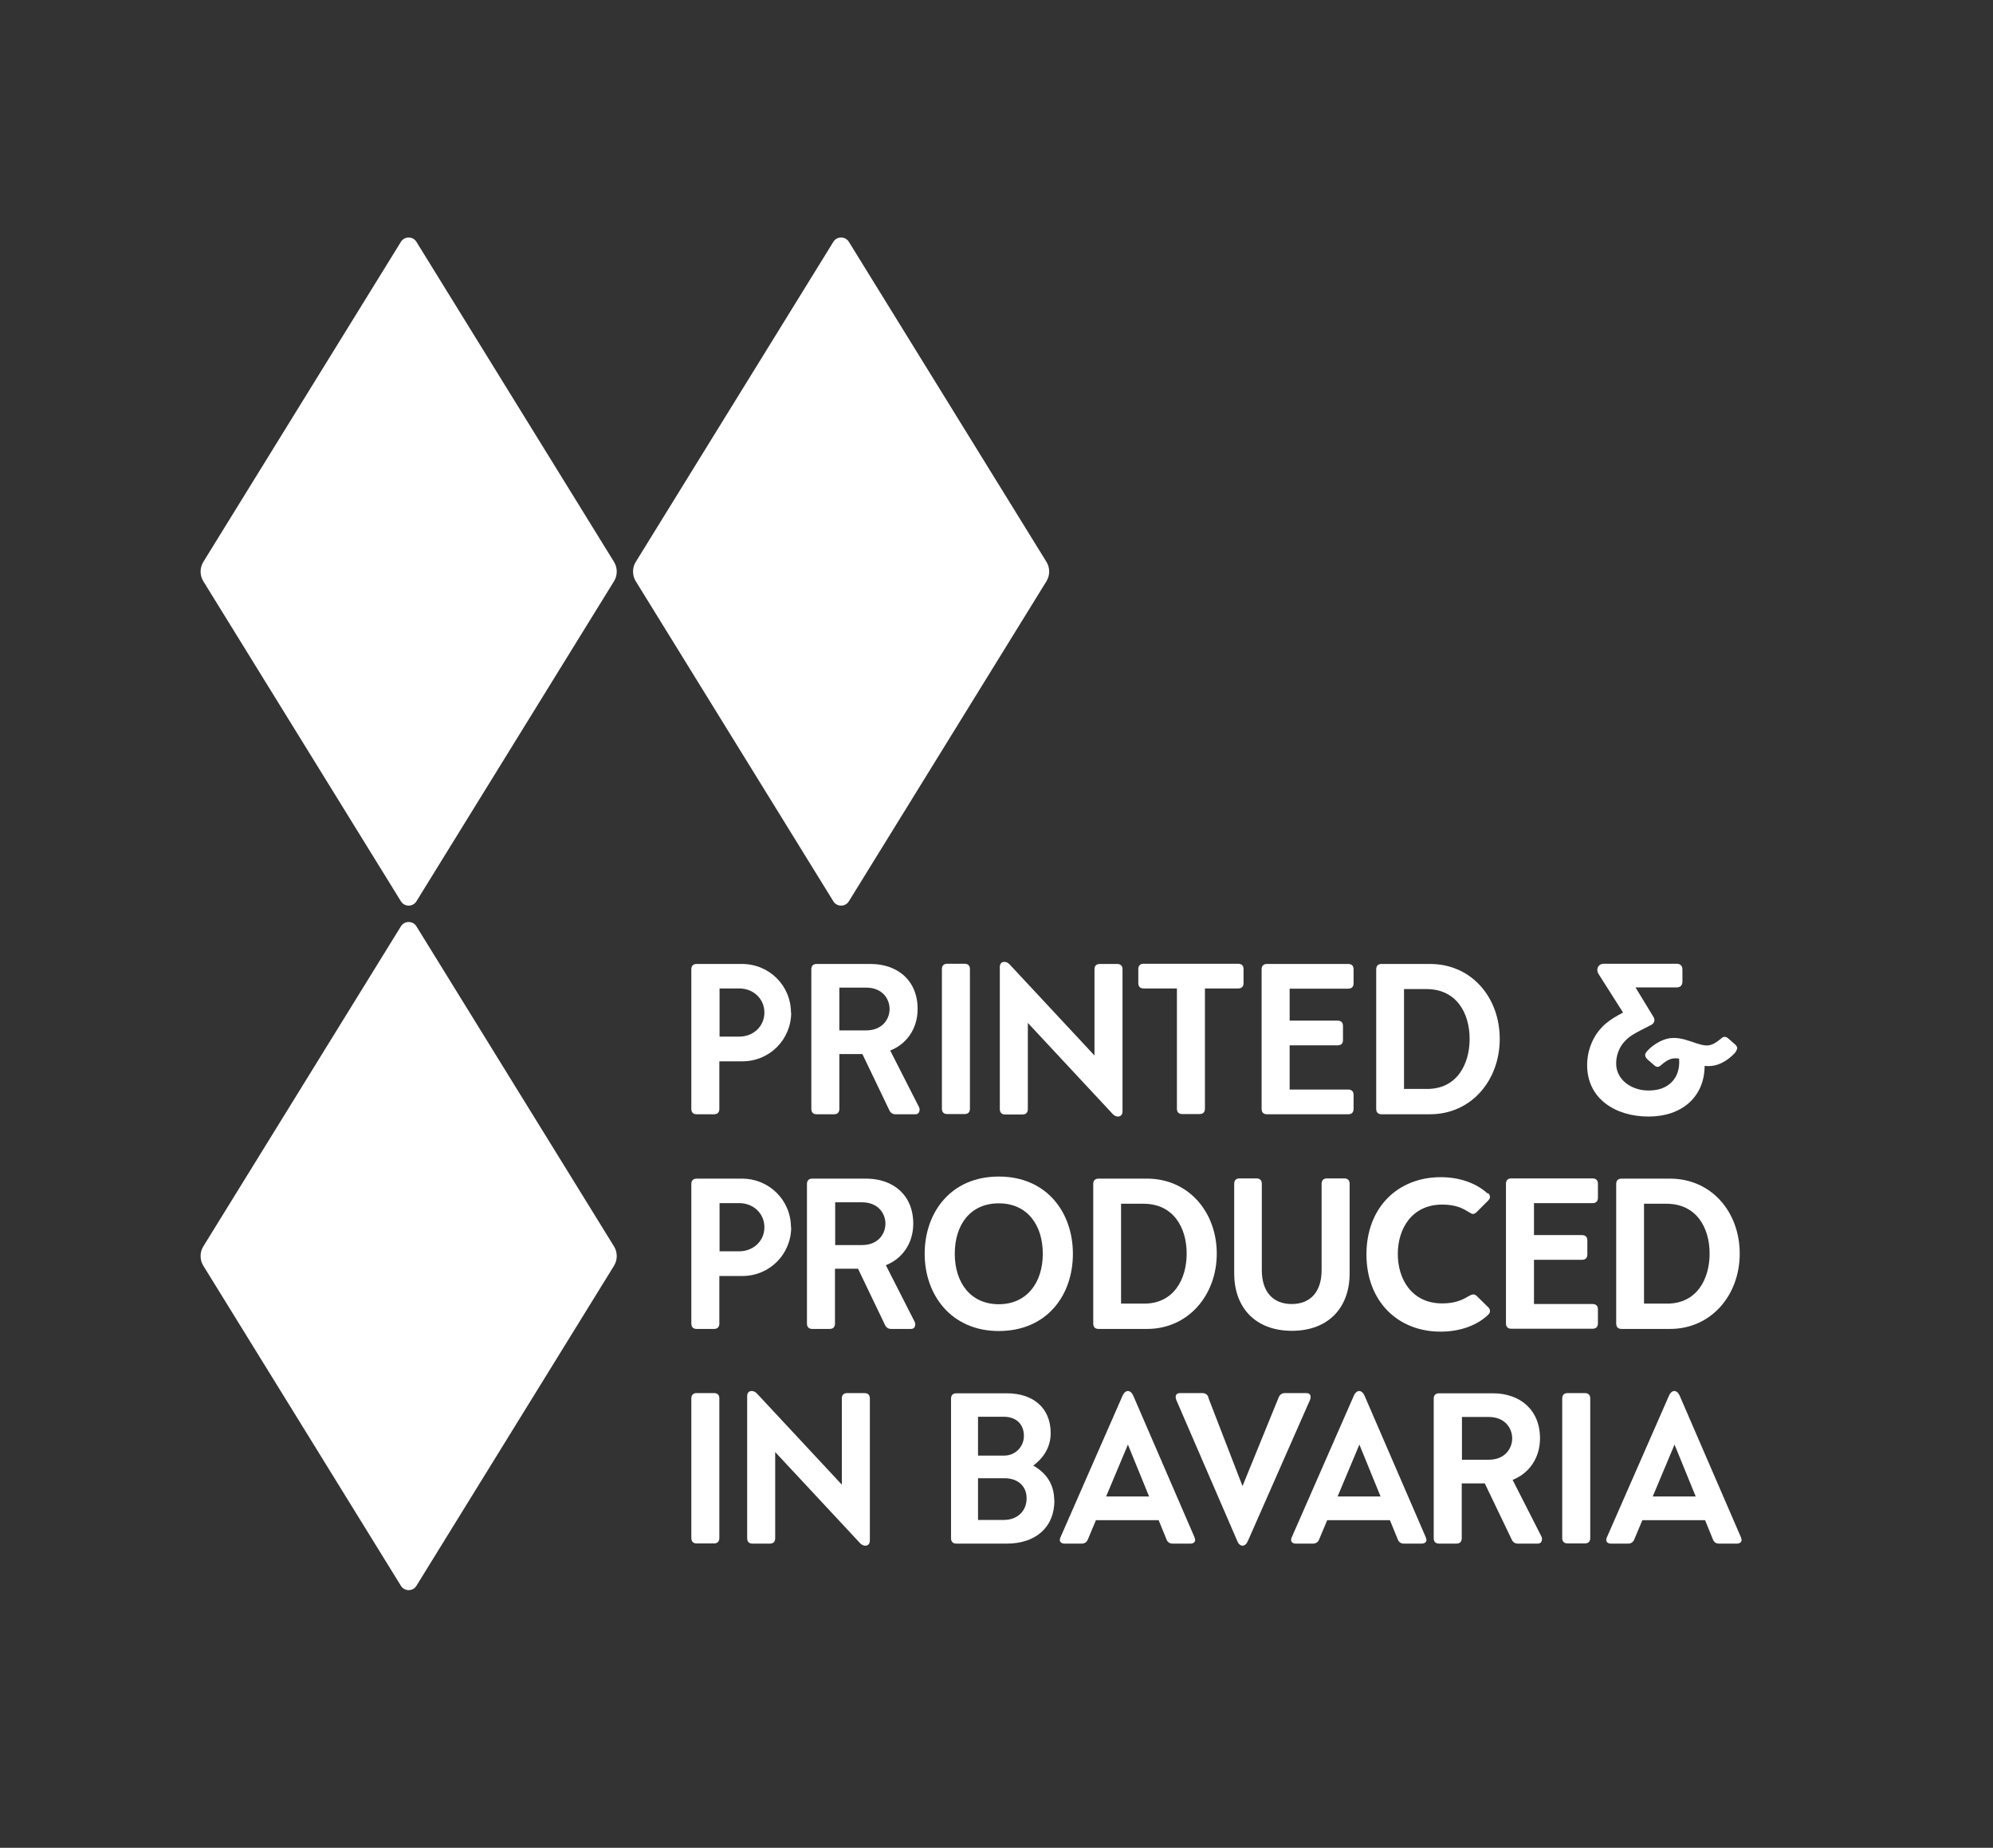 <?xml version="1.0" encoding="UTF-8"?>
<svg id="Ebene_1" xmlns="http://www.w3.org/2000/svg" baseProfile="tiny" version="1.2" viewBox="0 0 96 89">
  <rect x="0" y="0" width="96" height="89" fill="#333333" stroke="none"/>
  <!-- Generator: Adobe Illustrator 29.2.1, SVG Export Plug-In . SVG Version: 2.1.0 Build 116)  -->
  <g>
    <path d="M38.11,48.77c0,1.3-1.04,2.35-2.35,2.35h-1.11v2.29c0,.17-.09.26-.26.26h-.83c-.17,0-.26-.09-.26-.26v-6.72c0-.17.09-.26.26-.26h2.18c1.31,0,2.36,1.04,2.36,2.35ZM36.82,48.77c0-.67-.54-1.16-1.21-1.16h-.95v2.32h.95c.67,0,1.21-.49,1.21-1.16Z" fill="#fff"/>
    <path d="M44.29,53.47c0,.11-.06.2-.2.2h-.95c-.14,0-.24-.06-.3-.19l-1.3-2.71h-1.11v2.64c0,.17-.09.26-.26.26h-.83c-.17,0-.26-.09-.26-.26v-6.72c0-.17.09-.26.26-.26h2.59c1.29,0,2.27.78,2.27,2.17,0,.95-.53,1.69-1.32,2l1.39,2.73c.02.05.03.1.03.15ZM40.43,49.63h1.29c.78,0,1.13-.54,1.13-1.03s-.35-1.03-1.13-1.03h-1.29v2.07Z" fill="#fff"/>
    <path d="M46.72,46.68v6.72c0,.17-.09.26-.26.26h-.83c-.17,0-.26-.09-.26-.26v-6.72c0-.17.09-.26.26-.26h.83c.17,0,.26.09.26.26Z" fill="#fff"/>
    <path d="M52.98,46.43h.83c.17,0,.26.09.26.26v6.84c0,.14-.07.25-.22.25-.09,0-.17-.04-.25-.12l-4.09-4.39v4.15c0,.17-.09.26-.26.26h-.83c-.17,0-.26-.09-.26-.26v-6.84c0-.15.07-.25.22-.25.09,0,.17.04.25.12l4.09,4.39v-4.15c0-.17.09-.26.26-.26Z" fill="#fff"/>
    <path d="M59.9,46.68v.67c0,.17-.09.26-.26.26h-1.6v5.79c0,.17-.09.26-.26.26h-.83c-.17,0-.26-.09-.26-.26v-5.79h-1.6c-.17,0-.26-.09-.26-.26v-.67c0-.17.09-.26.26-.26h4.55c.17,0,.26.09.26.26Z" fill="#fff"/>
    <path d="M62.12,47.62v1.54h2.31c.17,0,.26.09.26.26v.67c0,.17-.09.26-.26.26h-2.31v2.13h2.82c.17,0,.26.09.26.26v.67c0,.17-.09.26-.26.26h-3.91c-.17,0-.26-.09-.26-.26v-6.72c0-.17.09-.26.26-.26h3.91c.17,0,.26.09.26.26v.67c0,.17-.09.26-.26.26h-2.82Z" fill="#fff"/>
    <path d="M72.24,50.04c0,2-1.37,3.63-3.36,3.63h-2.33c-.17,0-.26-.09-.26-.26v-6.72c0-.17.09-.26.26-.26h2.33c2,0,3.36,1.61,3.36,3.61ZM70.79,50.04c0-1.24-.63-2.4-2.08-2.4h-1.08v4.81h1.08c1.45.02,2.08-1.17,2.08-2.41Z" fill="#fff"/>
    <path d="M83.67,50.51s-.01.09-.09.19c-.13.15-.5.5-.95.61-.18.04-.35.05-.52.03-.01,1.5-1.1,2.44-2.7,2.44s-2.96-.86-2.96-2.48c0-.64.24-1.44.9-2,.26-.22.5-.35.83-.53l-1.17-1.84c-.17-.26,0-.51.22-.51h3.53c.18,0,.28.1.28.28v.58c0,.18-.1.28-.28.28h-1.98l.87,1.43c.1.17,0,.32-.12.38-.86.43-1.06.55-1.29.81-.35.38-.44.92-.37,1.28.16.75,1.01,1.2,1.93,1.03.47-.08,1.16-.47,1.08-1.5-.12-.02-.23-.02-.33,0-.2.04-.38.18-.5.28-.11.1-.21.19-.38.03l-.31-.27c-.18-.18-.12-.28-.03-.39.14-.17.53-.5.98-.61.8-.19,1.53.43,2.05.31.22-.05.43-.23.51-.29.13-.12.23-.16.38-.03l.32.28c.07.06.11.12.11.21Z" fill="#fff"/>
    <path d="M38.11,59.11c0,1.3-1.04,2.35-2.35,2.35h-1.11v2.29c0,.17-.09.26-.26.26h-.83c-.17,0-.26-.09-.26-.26v-6.72c0-.17.09-.26.26-.26h2.18c1.31,0,2.36,1.04,2.36,2.35ZM36.82,59.11c0-.67-.54-1.16-1.21-1.16h-.95v2.32h.95c.67,0,1.21-.49,1.21-1.16Z" fill="#fff"/>
    <path d="M44.08,63.81c0,.11-.06.2-.2.2h-.95c-.14,0-.24-.06-.3-.19l-1.3-2.71h-1.11v2.64c0,.17-.09.26-.26.26h-.83c-.17,0-.26-.09-.26-.26v-6.72c0-.17.09-.26.26-.26h2.59c1.29,0,2.27.78,2.27,2.17,0,.95-.53,1.69-1.32,2l1.39,2.73c.02.05.03.1.03.15ZM40.23,59.97h1.29c.78,0,1.13-.54,1.13-1.03s-.35-1.03-1.13-1.03h-1.29v2.07Z" fill="#fff"/>
    <path d="M51.68,60.39c0,2.03-1.28,3.72-3.57,3.72s-3.57-1.74-3.57-3.72,1.25-3.72,3.57-3.72,3.57,1.74,3.57,3.72ZM45.99,60.39c0,1.4.77,2.43,2.12,2.43s2.12-1.04,2.12-2.43-.75-2.43-2.12-2.43-2.12,1.03-2.12,2.43Z" fill="#fff"/>
    <path d="M58.61,60.38c0,2-1.37,3.63-3.36,3.63h-2.33c-.17,0-.26-.09-.26-.26v-6.72c0-.17.09-.26.26-.26h2.33c2,0,3.36,1.61,3.36,3.61ZM57.16,60.38c0-1.24-.63-2.4-2.08-2.4h-1.08v4.81h1.08c1.45.02,2.08-1.17,2.08-2.41Z" fill="#fff"/>
    <path d="M59.69,56.76h.83c.17,0,.26.09.26.26v4.16c0,1.02.52,1.63,1.44,1.63s1.44-.61,1.44-1.63v-4.16c0-.17.09-.26.26-.26h.83c.17,0,.26.09.26.26v4.32c0,1.63-1.01,2.76-2.78,2.76s-2.78-1.13-2.78-2.76v-4.32c0-.17.09-.26.26-.26Z" fill="#fff"/>
    <path d="M71.67,57.46c.07.06.1.12.1.19s-.03.11-.09.18l-.54.54c-.16.16-.24.1-.36.03-.32-.2-.65-.38-1.31-.38-1.46,0-2.14,1.16-2.14,2.38s.68,2.38,2.14,2.38c.67,0,1-.19,1.31-.37.14-.08.25-.09.36.02l.55.54c.05.05.08.11.08.18s-.03.12-.1.19c-.49.46-1.27.8-2.28.8-2.06,0-3.57-1.46-3.57-3.72s1.51-3.72,3.58-3.72c1.01,0,1.79.35,2.27.8Z" fill="#fff"/>
    <path d="M73.89,57.95v1.54h2.31c.17,0,.26.09.26.26v.67c0,.17-.09.26-.26.26h-2.31v2.13h2.82c.17,0,.26.09.26.26v.67c0,.17-.09.26-.26.26h-3.91c-.17,0-.26-.09-.26-.26v-6.72c0-.17.09-.26.26-.26h3.91c.17,0,.26.09.26.26v.67c0,.17-.09.26-.26.26h-2.82Z" fill="#fff"/>
    <path d="M83.8,60.38c0,2-1.37,3.63-3.36,3.63h-2.33c-.17,0-.26-.09-.26-.26v-6.72c0-.17.09-.26.26-.26h2.33c2,0,3.36,1.61,3.36,3.61ZM82.35,60.38c0-1.24-.63-2.4-2.08-2.4h-1.08v4.81h1.08c1.45.02,2.08-1.17,2.08-2.41Z" fill="#fff"/>
    <path d="M34.65,67.36v6.72c0,.17-.09.26-.26.26h-.83c-.17,0-.26-.09-.26-.26v-6.72c0-.17.09-.26.26-.26h.83c.17,0,.26.09.26.26Z" fill="#fff"/>
    <path d="M40.81,67.1h.83c.17,0,.26.09.26.26v6.84c0,.14-.07.25-.22.25-.09,0-.17-.04-.25-.12l-4.09-4.39v4.15c0,.17-.09.26-.26.26h-.83c-.17,0-.26-.09-.26-.26v-6.84c0-.15.07-.25.22-.25.09,0,.17.04.25.12l4.09,4.39v-4.15c0-.17.09-.26.26-.26Z" fill="#fff"/>
    <path d="M50.79,72.26c0,1.34-.94,2.09-2.29,2.09h-2.43c-.17,0-.26-.09-.26-.26v-6.72c0-.17.09-.26.26-.26h2.43c1.24,0,2.11.68,2.11,1.92,0,.64-.32,1.18-.84,1.56.62.35,1.01.9,1.01,1.67ZM47.11,68.23v1.88h1.27c.51,0,.94-.41.94-.95s-.35-.92-.97-.92h-1.24ZM49.45,72.16c0-.55-.39-.96-1.07-.96h-1.27v2.01h1.24c.65,0,1.1-.42,1.1-1.04Z" fill="#fff"/>
    <path d="M57.57,74.17c0,.1-.08.18-.23.18h-.85c-.14,0-.25-.06-.3-.2l-.38-.93h-3.02l-.39.93c-.05.13-.16.2-.3.2h-.82c-.14,0-.23-.07-.23-.18,0-.03.01-.08.03-.12l2.99-6.82c.07-.16.17-.23.26-.23s.19.07.26.23l2.95,6.82s.03.09.03.12ZM55.35,72.08l-1.02-2.5-1.05,2.5h2.08Z" fill="#fff"/>
    <path d="M58.2,67.31l1.65,4.27,1.74-4.27c.06-.14.16-.21.3-.21h1.02c.17,0,.22.08.22.19,0,.05-.01.1-.03.14l-2.99,6.79c-.06.14-.15.23-.26.23-.09,0-.19-.07-.25-.22l-2.94-6.8s-.03-.09-.03-.14c0-.1.05-.19.22-.19h1.06c.14,0,.25.06.3.21Z" fill="#fff"/>
    <path d="M68.71,74.17c0,.1-.08.18-.23.18h-.85c-.14,0-.25-.06-.3-.2l-.38-.93h-3.02l-.39.93c-.05.13-.16.2-.3.2h-.82c-.14,0-.23-.07-.23-.18,0-.03.01-.08.03-.12l2.99-6.82c.07-.16.17-.23.26-.23s.19.07.26.23l2.95,6.82s.03.09.03.12ZM66.5,72.08l-1.02-2.5-1.05,2.5h2.08Z" fill="#fff"/>
    <path d="M74.27,74.15c0,.11-.06.2-.2.2h-.95c-.14,0-.24-.06-.3-.19l-1.3-2.71h-1.11v2.64c0,.17-.09.26-.26.26h-.83c-.17,0-.26-.09-.26-.26v-6.72c0-.17.09-.26.26-.26h2.59c1.29,0,2.27.78,2.27,2.17,0,.95-.53,1.69-1.32,2l1.39,2.73c.02.05.03.1.03.15ZM70.42,70.31h1.29c.78,0,1.13-.54,1.13-1.03s-.35-1.03-1.13-1.03h-1.29v2.07Z" fill="#fff"/>
    <path d="M76.6,67.36v6.72c0,.17-.09.26-.26.26h-.83c-.17,0-.26-.09-.26-.26v-6.72c0-.17.09-.26.26-.26h.83c.17,0,.26.09.26.26Z" fill="#fff"/>
    <path d="M83.89,74.17c0,.1-.08.18-.23.18h-.85c-.14,0-.25-.06-.3-.2l-.38-.93h-3.02l-.39.93c-.05.13-.16.2-.3.2h-.82c-.14,0-.23-.07-.23-.18,0-.03.01-.08.03-.12l2.99-6.82c.07-.16.17-.23.26-.23s.19.07.26.23l2.95,6.82s.03.09.03.12ZM81.68,72.08l-1.02-2.5-1.05,2.5h2.08Z" fill="#fff"/>
  </g>
  <g>
    <path d="M40.14,43.41l-9.52-15.42c-.17-.28-.17-.64,0-.92l9.52-15.42c.17-.28.58-.28.75,0l9.52,15.42c.17.28.17.64,0,.92l-9.52,15.42c-.17.28-.58.28-.75,0Z" fill="#fff"/>
    <path d="M19.31,43.41l-9.52-15.42c-.17-.28-.17-.64,0-.92l9.52-15.42c.17-.28.58-.28.75,0l9.52,15.42c.17.28.17.64,0,.92l-9.52,15.42c-.17.28-.58.28-.75,0Z" fill="#fff"/>
    <path d="M19.31,76.38l-9.52-15.42c-.17-.28-.17-.64,0-.92l9.52-15.42c.17-.28.58-.28.75,0l9.52,15.42c.17.28.17.64,0,.92l-9.52,15.42c-.17.28-.58.28-.75,0Z" fill="#fff"/>
  </g>
</svg>